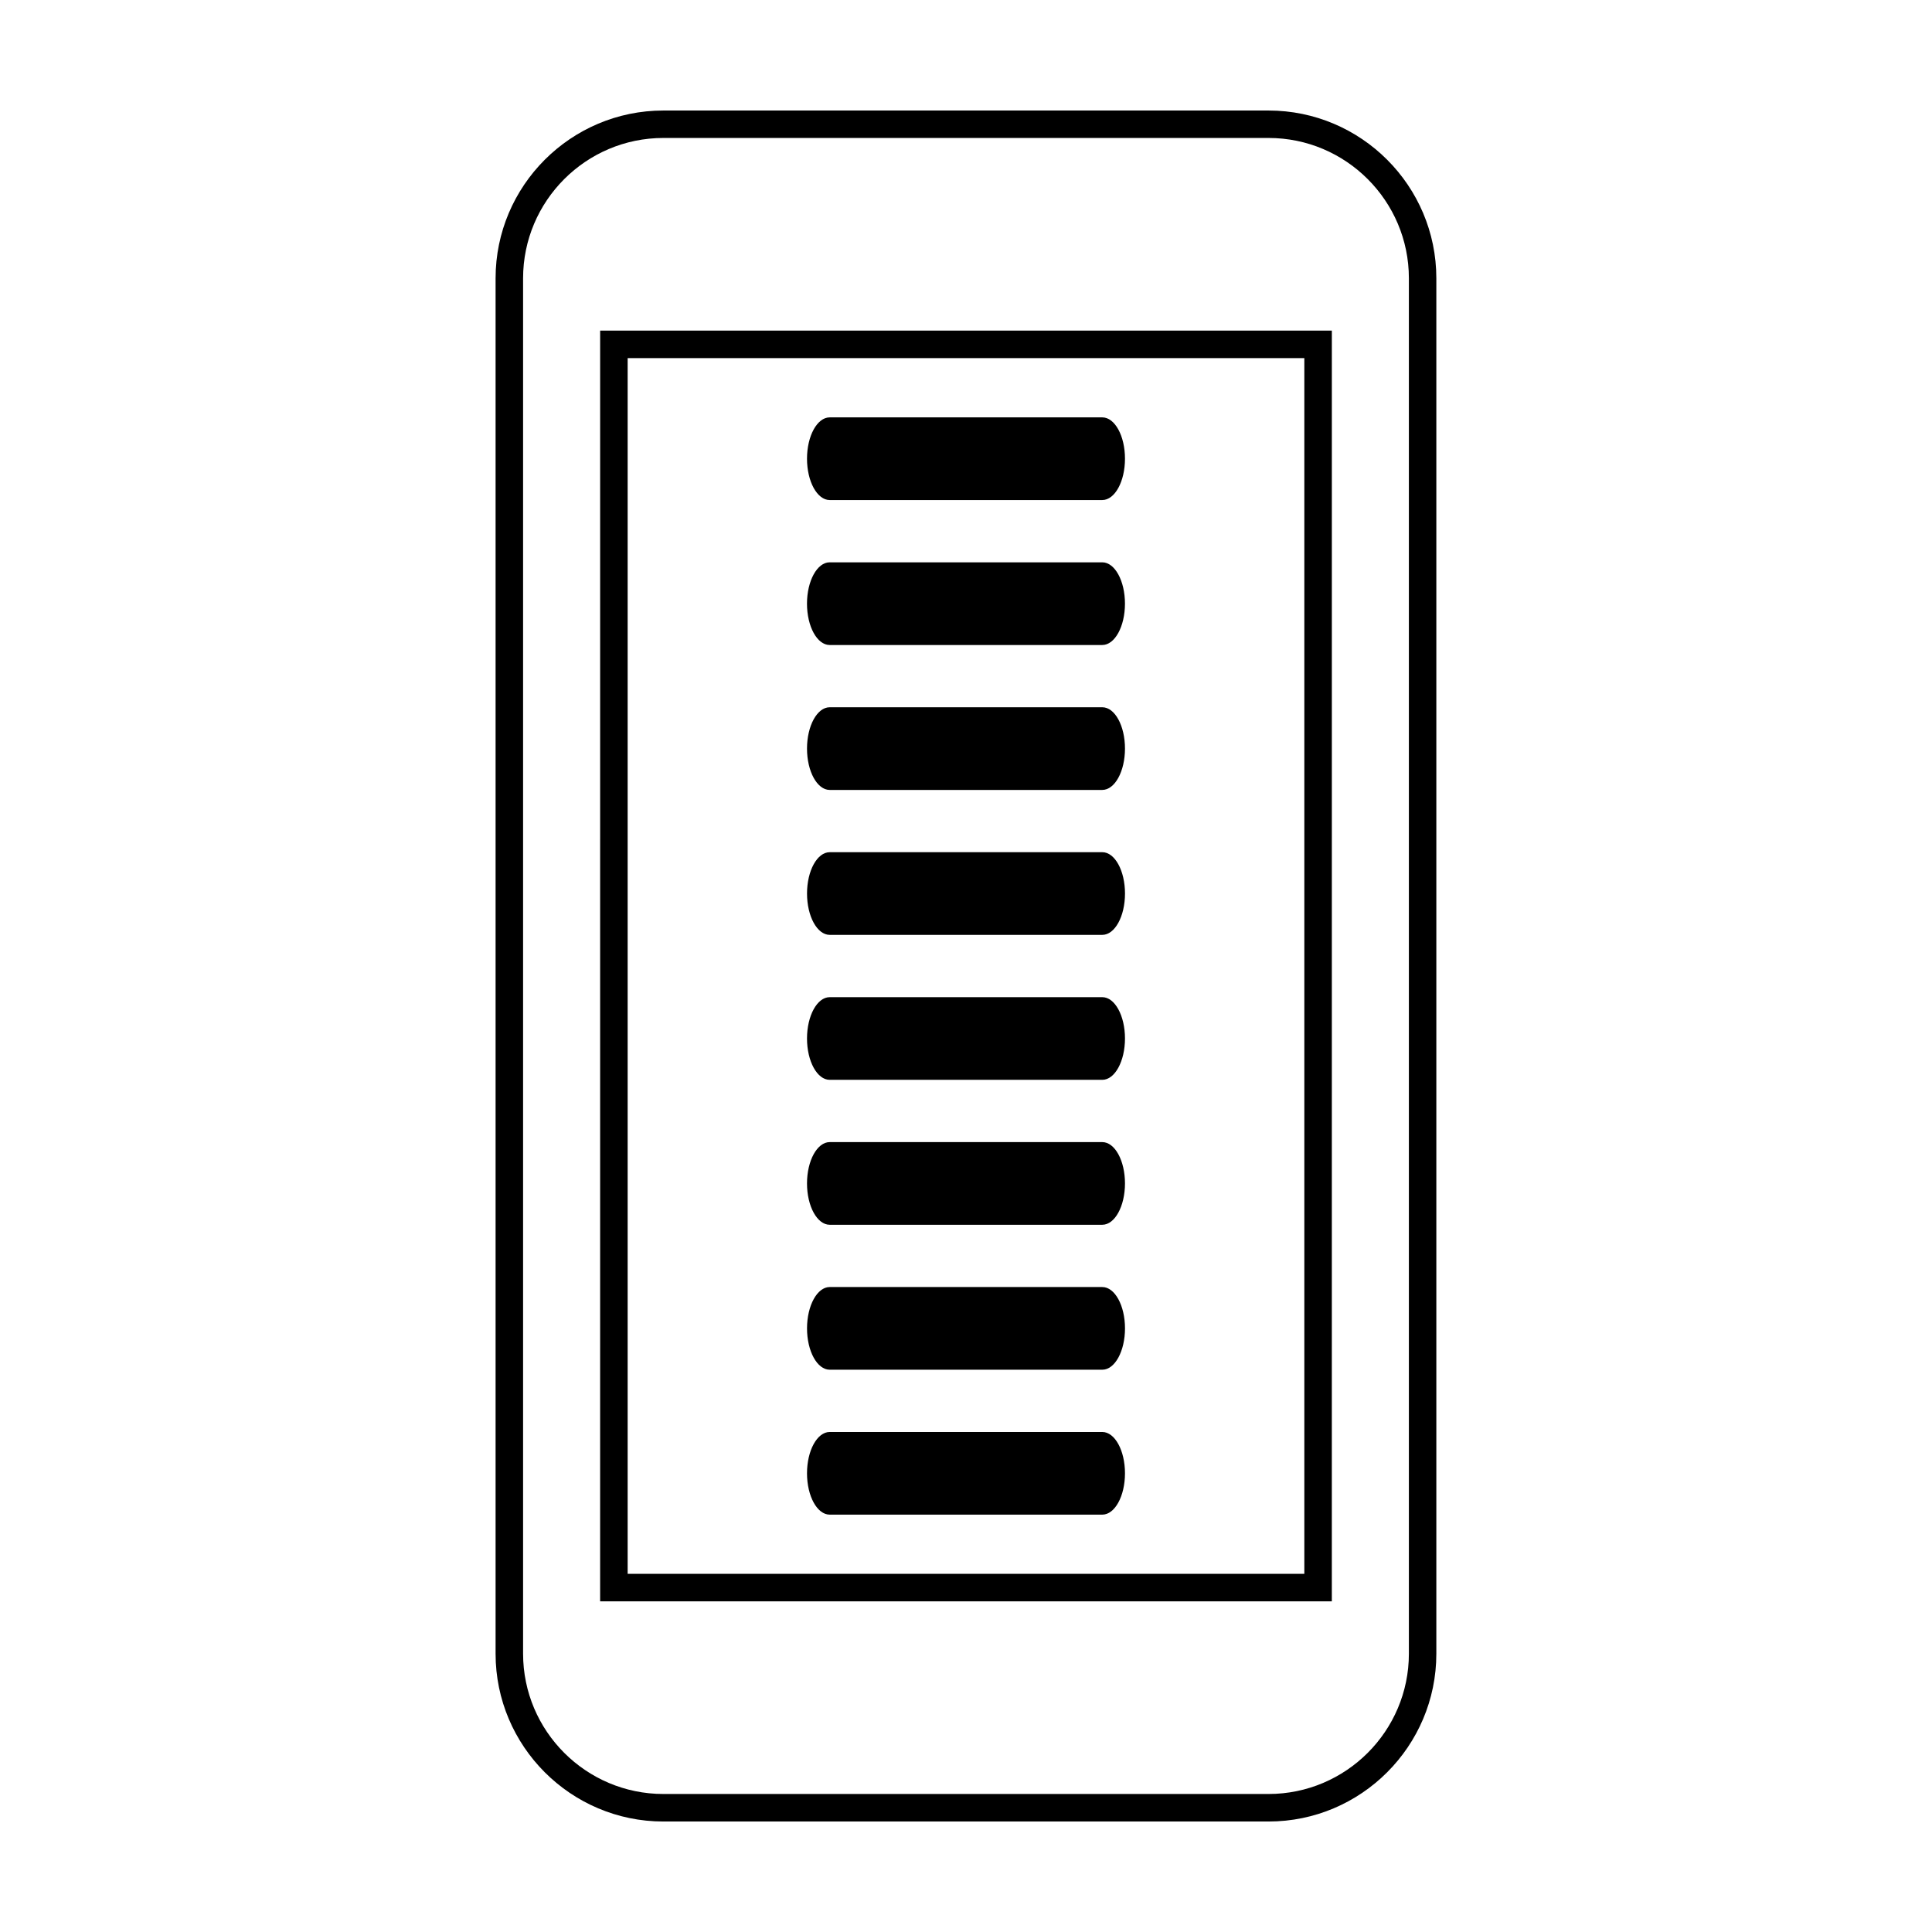 <?xml version="1.0" encoding="UTF-8"?>
<!-- The Best Svg Icon site in the world: iconSvg.co, Visit us! https://iconsvg.co -->
<svg fill="#000000" width="800px" height="800px" version="1.1" viewBox="144 144 512 512" xmlns="http://www.w3.org/2000/svg">
 <g fill-rule="evenodd">
  <path d="m303.04 568.37h193.91l0.004-336.75h-193.91zm7.293-329.46h179.33v322.17h-179.33z"/>
  <path d="m480.18 173.29h-160.38c-24.516 0-44.465 19.945-44.465 44.465v364.5c0 24.512 19.949 44.465 44.465 44.465h160.38c24.52 0 44.465-19.957 44.465-44.465v-364.5c0-24.52-19.945-44.465-44.469-44.465zm37.188 408.96c0 20.496-16.688 37.176-37.188 37.176h-160.38c-20.496 0-37.176-16.68-37.176-37.176v-364.5c0-20.504 16.68-37.188 37.176-37.188h160.38c20.5 0 37.188 16.68 37.188 37.188z"/>
  <path d="m436.12 254.61h-72.238c-3.32 0-6.016 4.906-6.016 10.957 0 6.039 2.695 10.949 6.016 10.949h72.23c3.332 0 6.019-4.906 6.019-10.949 0.004-6.055-2.688-10.957-6.012-10.957z"/>
  <path d="m436.11 293.02h-72.234c-3.32 0-6.016 4.914-6.016 10.965 0 6.047 2.695 10.949 6.016 10.949h72.234c3.324 0 6.016-4.902 6.016-10.949 0.004-6.059-2.688-10.965-6.016-10.965z"/>
  <path d="m436.12 331.43h-72.238c-3.32 0-6.016 4.906-6.016 10.957 0 6.047 2.695 10.953 6.016 10.953h72.234c3.324-0.004 6.016-4.906 6.016-10.953 0.004-6.055-2.688-10.957-6.012-10.957z"/>
  <path d="m436.12 369.84-72.234 0.004c-3.32-0.004-6.016 4.902-6.016 10.957 0 6.047 2.695 10.949 6.016 10.949h72.234c3.324 0 6.016-4.902 6.016-10.949 0-6.059-2.691-10.961-6.016-10.961z"/>
  <path d="m436.12 408.26h-72.238c-3.32 0-6.016 4.906-6.016 10.953 0 6.047 2.695 10.957 6.016 10.953h72.234c3.324 0.004 6.016-4.906 6.016-10.953 0.004-6.047-2.688-10.953-6.012-10.953z"/>
  <path d="m436.12 446.67h-72.238c-3.32 0-6.016 4.906-6.016 10.957s2.695 10.949 6.016 10.949h72.234c3.324 0 6.016-4.906 6.016-10.949 0.004-6.055-2.688-10.957-6.012-10.957z"/>
  <path d="m436.12 485.08-72.234-0.004c-3.32 0.004-6.016 4.914-6.016 10.965 0 6.047 2.695 10.949 6.016 10.949h72.234c3.324 0 6.016-4.902 6.016-10.953 0-6.055-2.691-10.957-6.016-10.957z"/>
  <path d="m436.12 523.49h-72.238c-3.32 0-6.016 4.906-6.016 10.957 0 6.051 2.695 10.949 6.016 10.949h72.234c3.324 0.004 6.016-4.898 6.016-10.949 0.004-6.051-2.688-10.957-6.012-10.957z"/>
 </g>
</svg>